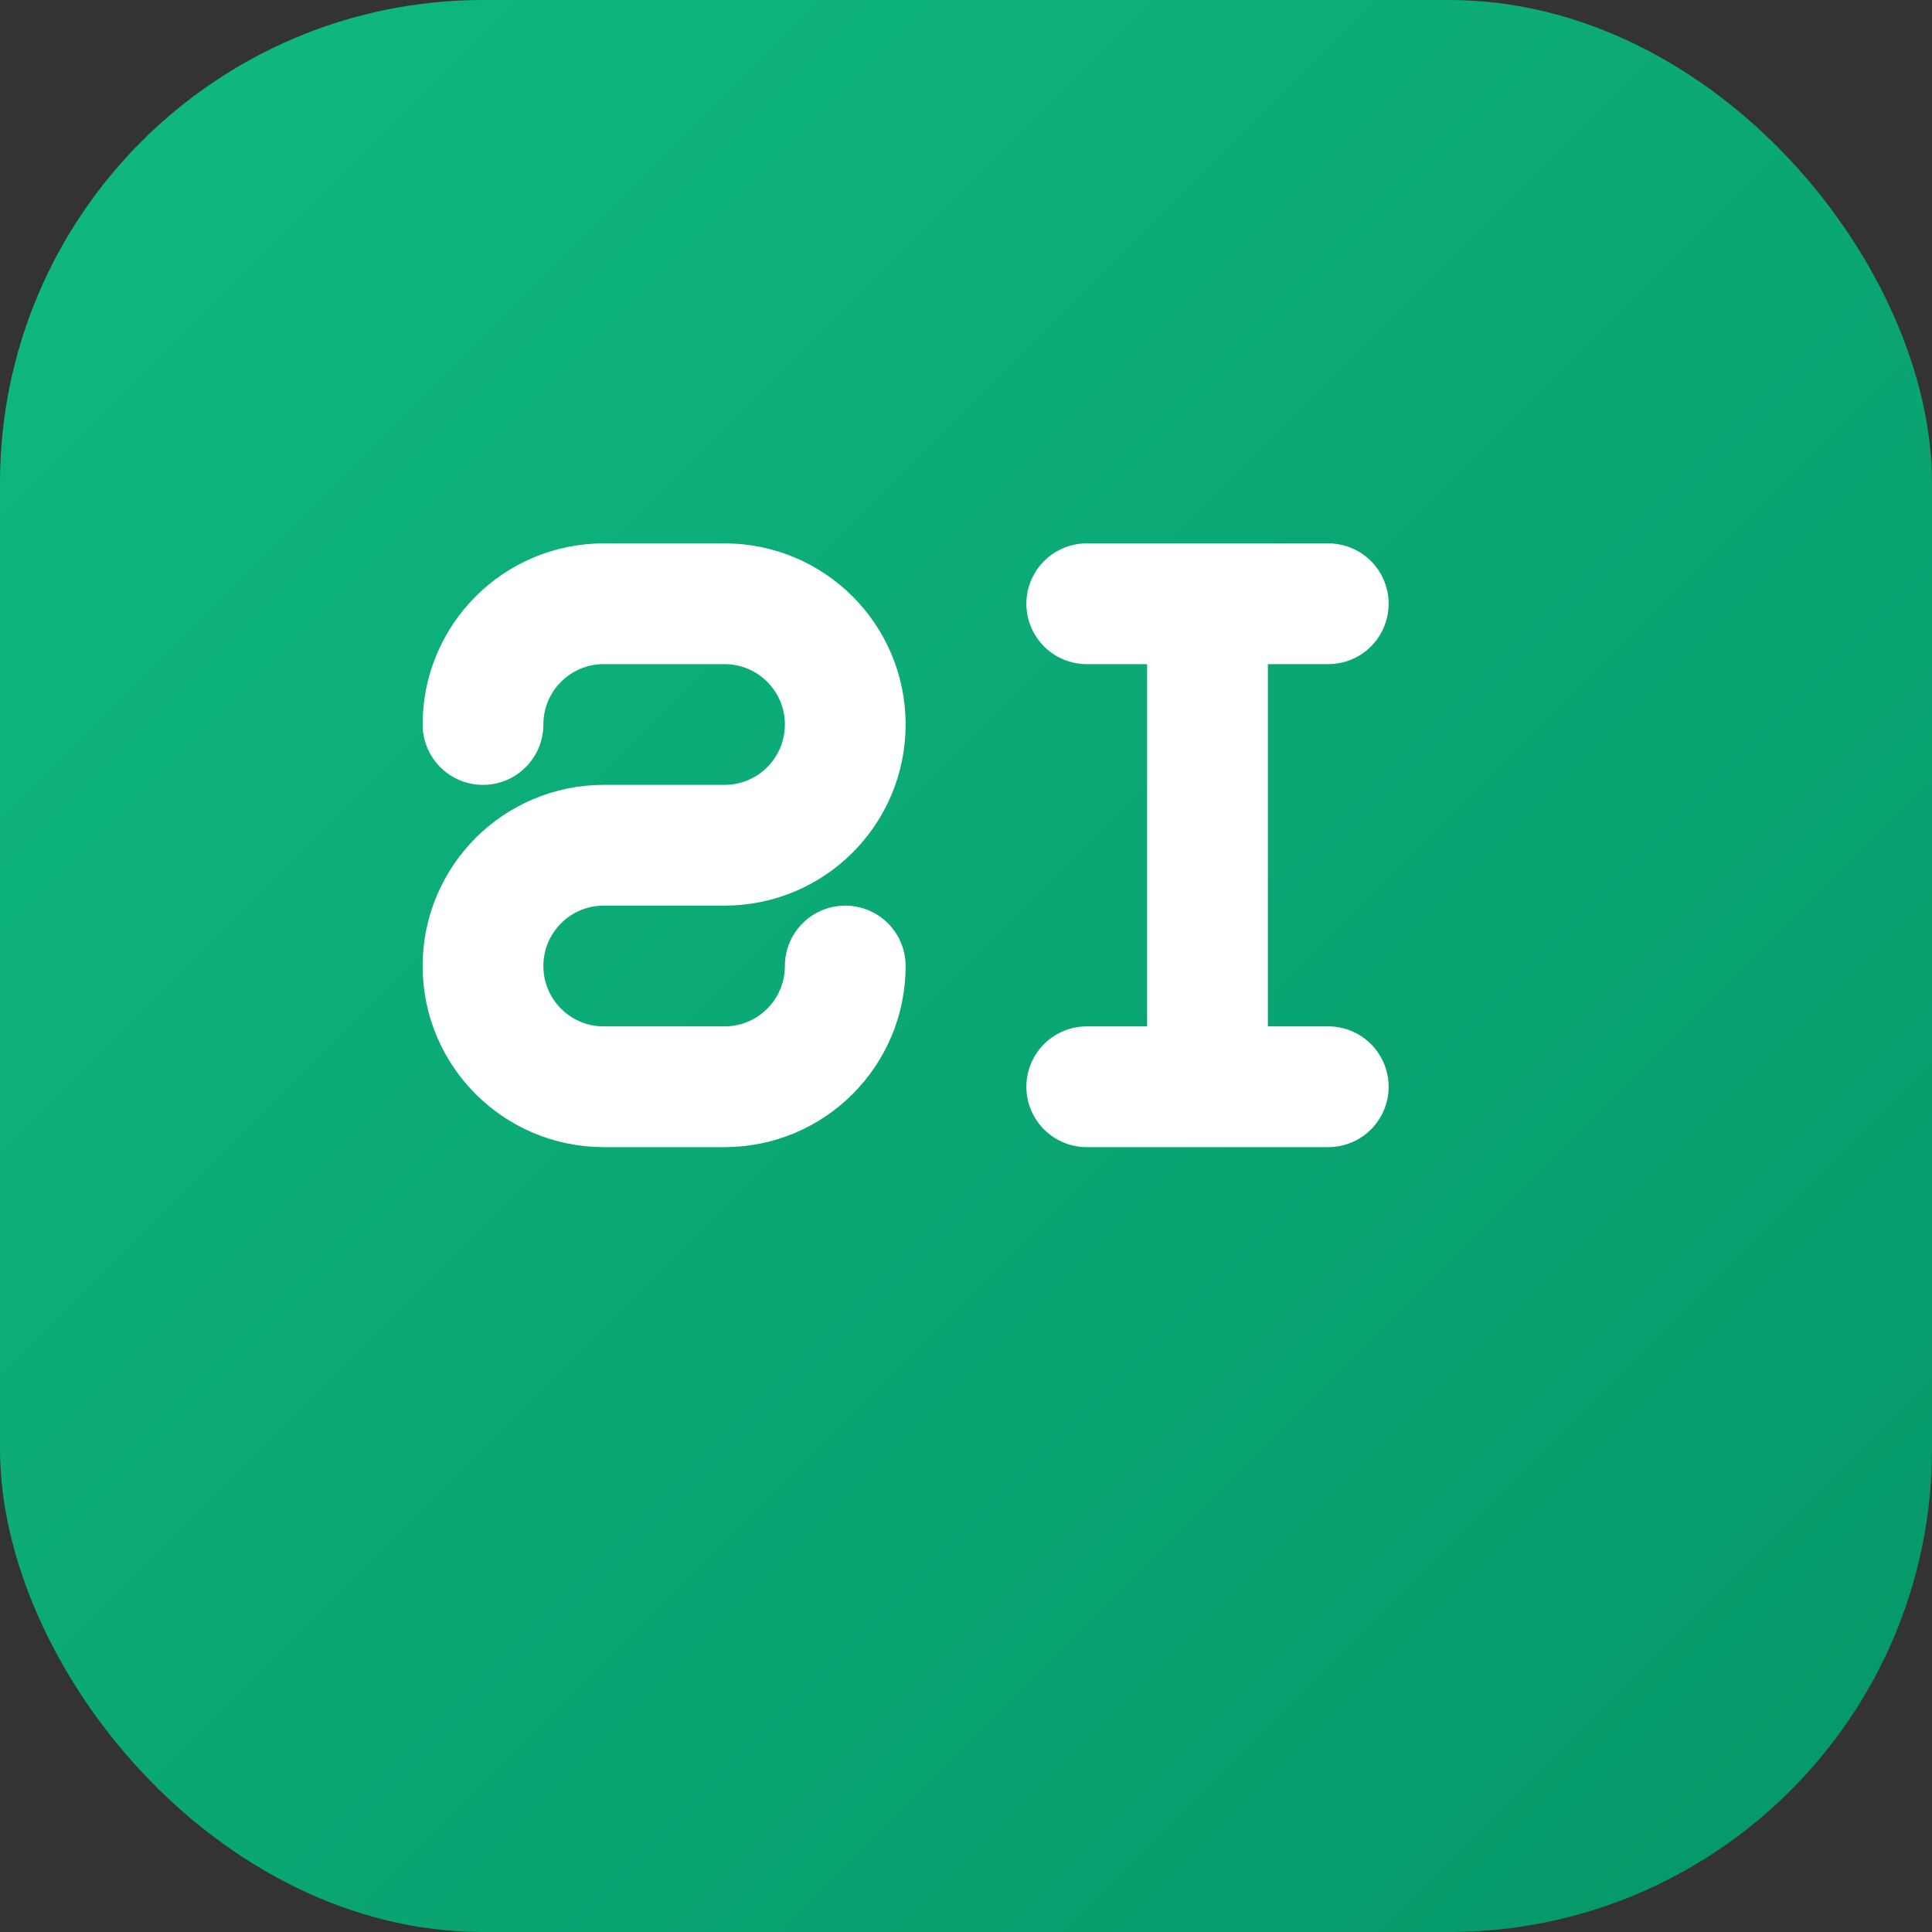 <svg width="32" height="32" viewBox="0 0 32 32" fill="none" xmlns="http://www.w3.org/2000/svg">
  <rect x="0" y="0" width="32" height="32" fill="#333333" stroke="none"/>
  <!-- Background with gradient -->
  <defs>
    <linearGradient id="grad1" x1="0%" y1="0%" x2="100%" y2="100%">
      <stop offset="0%" style="stop-color:#10B981;stop-opacity:1" />
      <stop offset="100%" style="stop-color:#059669;stop-opacity:1" />
    </linearGradient>
  </defs>
  
  <!-- Main background -->
  <rect width="32" height="32" rx="8" fill="url(#grad1)"/>
  
  <!-- S letter -->
  <path d="M8 12C8 10.895 8.895 10 10 10H12C13.105 10 14 10.895 14 12C14 13.105 13.105 14 12 14H10C8.895 14 8 14.895 8 16C8 17.105 8.895 18 10 18H12C13.105 18 14 17.105 14 16" stroke="white" stroke-width="2" stroke-linecap="round" stroke-linejoin="round"/>
  
  <!-- I letter -->
  <path d="M18 10H22M18 18H22M20 10V18" stroke="white" stroke-width="2" stroke-linecap="round" stroke-linejoin="round"/>
</svg> 